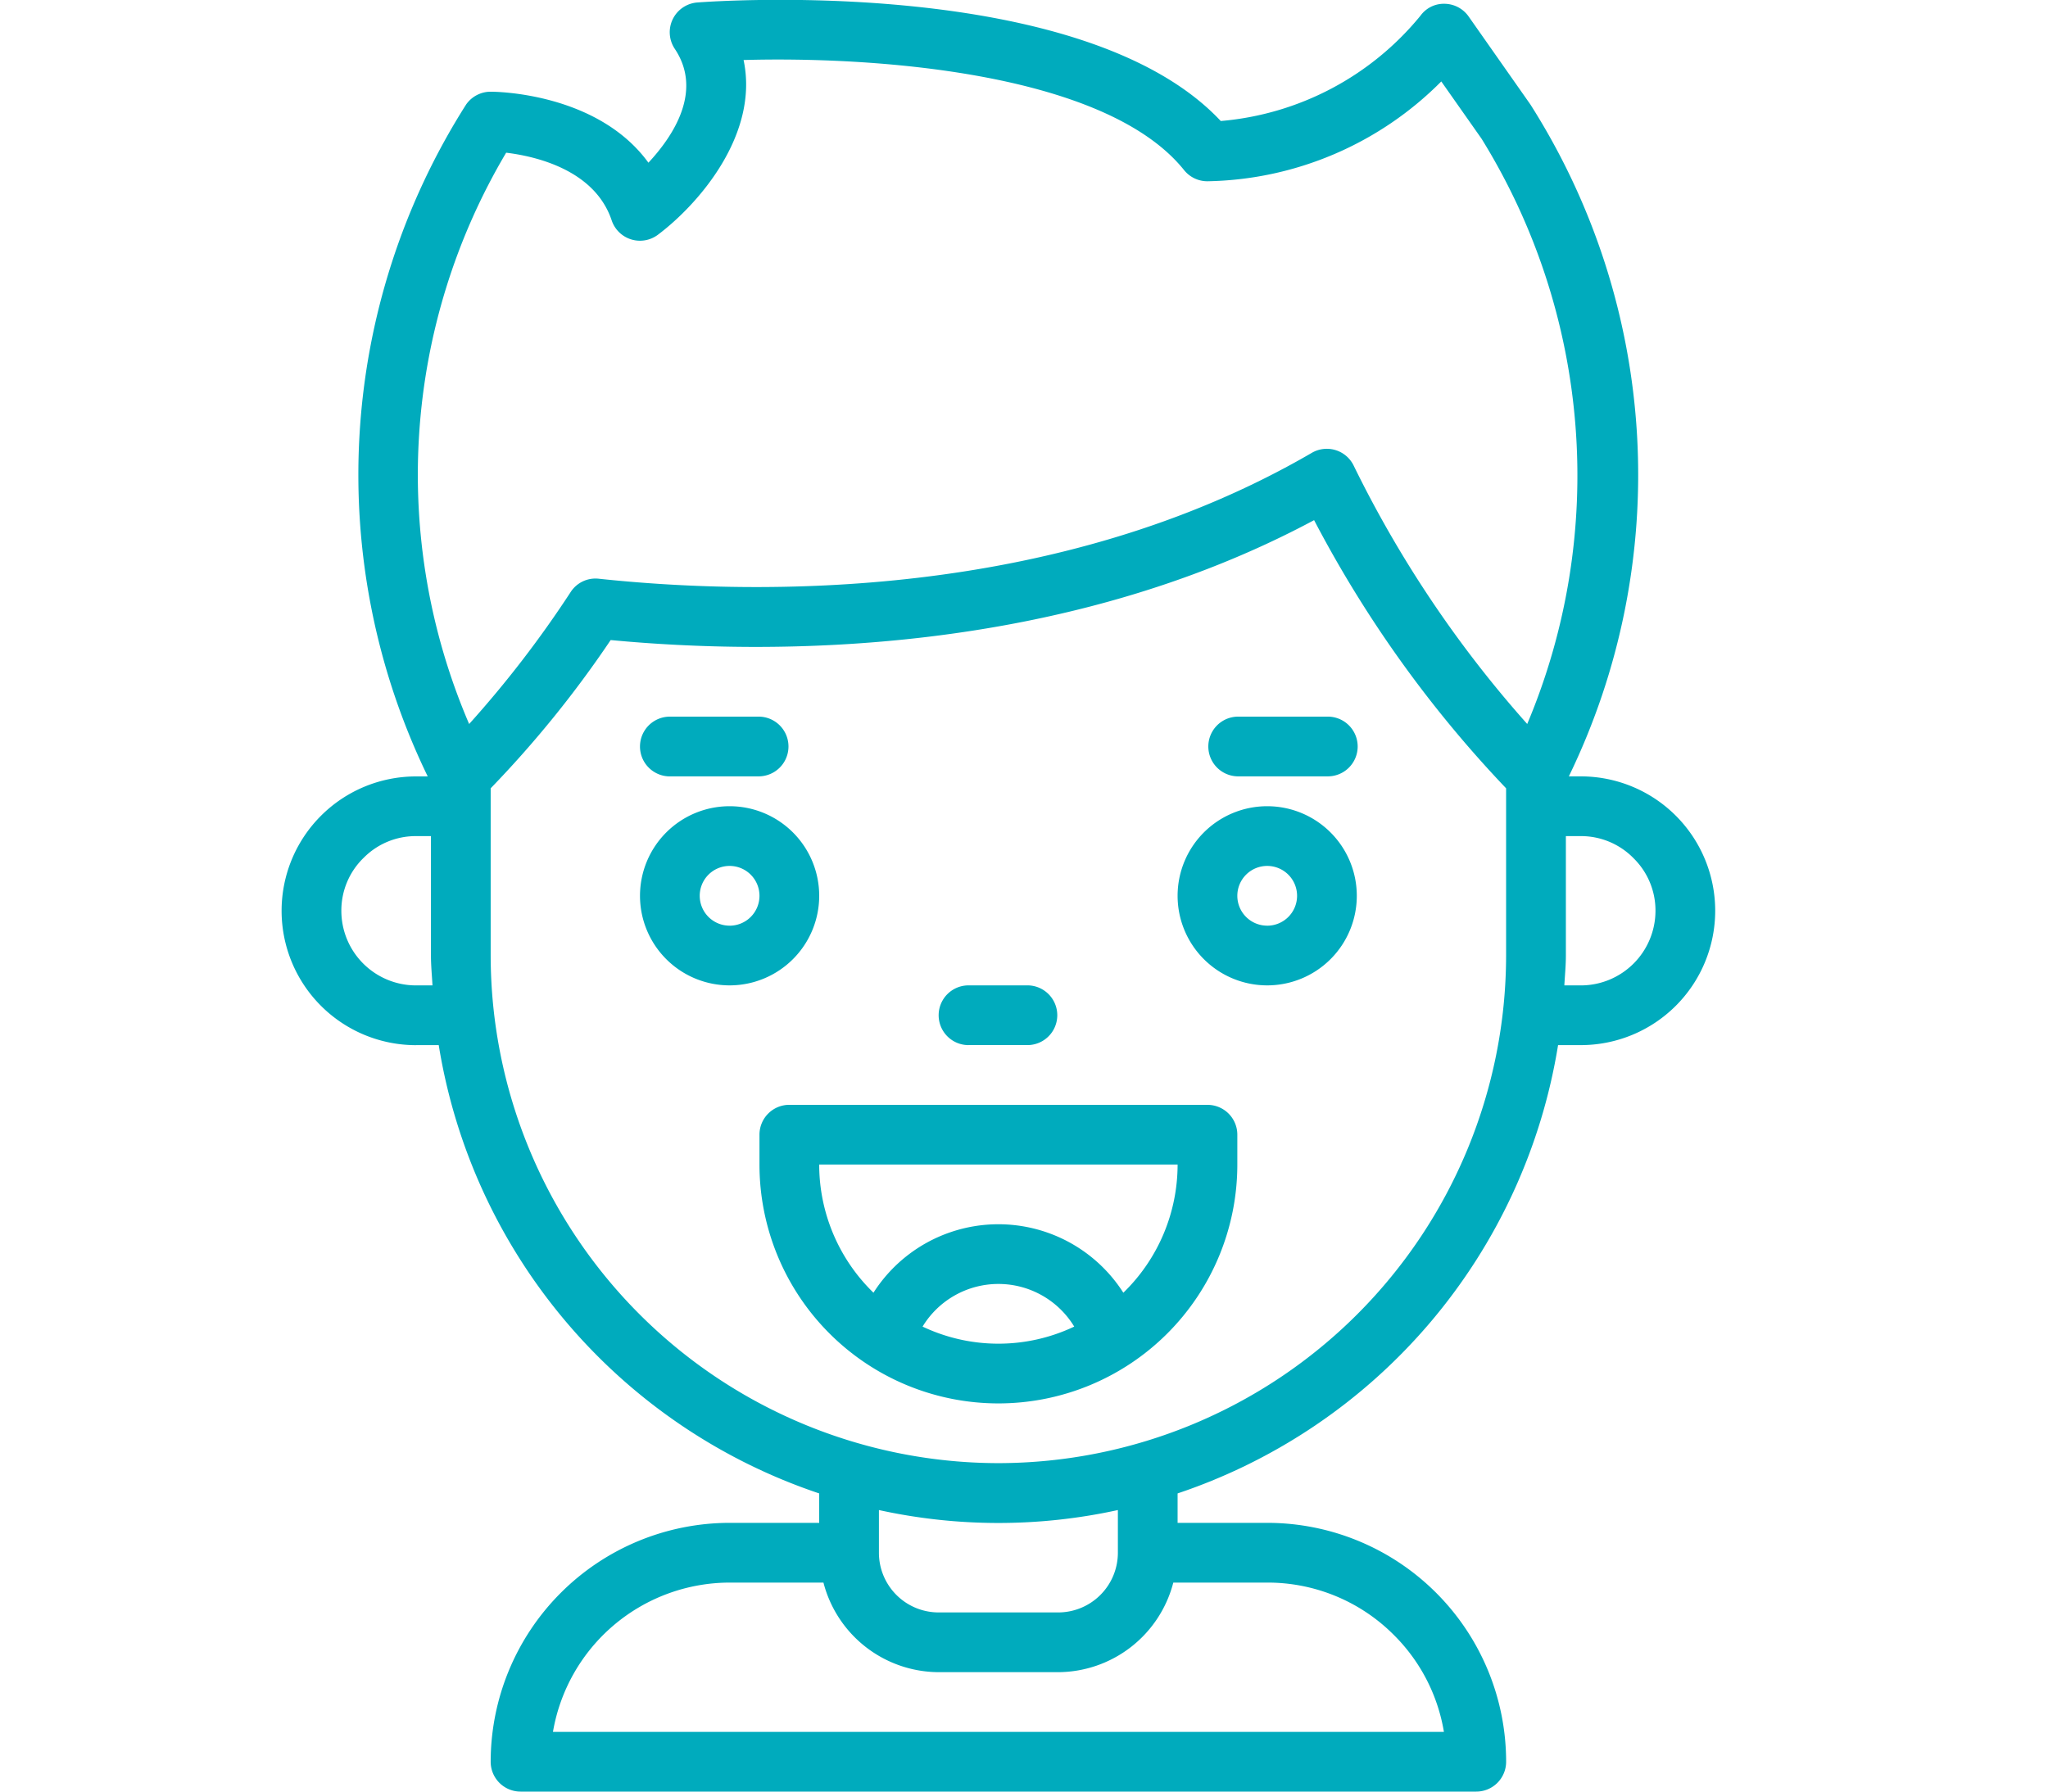 <svg xmlns="http://www.w3.org/2000/svg" width="80" height="70" viewBox="0 0 80 70">
  <defs>
    <style>
      .cls-1 {
        fill: #00abbd;
        fill-rule: evenodd;
      }
    </style>
  </defs>
  <g id="_05_deti" data-name="05_deti">
    <path id="Tvar_11" data-name="Tvar 11" class="cls-1" d="M736.25,210.834h0.888A22.2,22.2,0,0,0,752,228.35v1.15h-3.5a9.344,9.344,0,0,0-9.333,9.333A1.166,1.166,0,0,0,740.333,240h37.334a1.166,1.166,0,0,0,1.166-1.167A9.333,9.333,0,0,0,769.5,229.5H766v-1.15a22.2,22.2,0,0,0,14.862-17.516h0.888a5.25,5.25,0,1,0,0-10.5h-0.467a26.975,26.975,0,0,0-1.5-26.249l-2.412-3.437a1.166,1.166,0,0,0-.933-0.5,1.126,1.126,0,0,0-.952.467,11.309,11.309,0,0,1-7.8,4.113c-5.353-5.715-19.816-4.679-20.446-4.631a1.166,1.166,0,0,0-.88,1.813c1.1,1.649-.056,3.4-1.031,4.447-1.994-2.742-5.971-2.774-6.166-2.774a1.17,1.17,0,0,0-.955.5,26.975,26.975,0,0,0-1.5,26.253H736.25a5.25,5.25,0,1,0,0,10.5h0Zm38.2,23.049a6.935,6.935,0,0,1,1.953,3.784H741.6a7.011,7.011,0,0,1,6.9-5.833h3.666a4.667,4.667,0,0,0,4.5,3.5h4.666a4.667,4.667,0,0,0,4.5-3.5H769.5A6.953,6.953,0,0,1,774.45,233.883Zm-10.783-3.216A2.333,2.333,0,0,1,761.333,233h-4.666a2.333,2.333,0,0,1-2.334-2.333V229a21.828,21.828,0,0,0,9.334,0v1.671Zm-4.667-3.5a19.855,19.855,0,0,1-19.833-19.832V200.8a42.129,42.129,0,0,0,4.687-5.792c6.345,0.6,17.568.622,27.478-4.685a46.22,46.22,0,0,0,7.5,10.477v6.534A19.855,19.855,0,0,1,759,227.167h0Zm24.813-23.633a2.862,2.862,0,0,1,.854,2.051,2.917,2.917,0,0,1-2.917,2.916h-0.643c0.021-.388.06-0.772,0.06-1.166v-4.667h0.583A2.867,2.867,0,0,1,783.813,203.534Zm-44.041-27.568c1.12,0.136,3.456.654,4.122,2.645a1.166,1.166,0,0,0,1.8.565c1.6-1.2,3.967-3.932,3.352-6.831,4.873-.14,14.091.42,17.206,4.3a1.166,1.166,0,0,0,.91.437,13.192,13.192,0,0,0,9.138-3.9l1.574,2.239a25.006,25.006,0,0,1,1.783,22.866,44.656,44.656,0,0,1-6.767-10.07,1.167,1.167,0,0,0-1.649-.523c-9.965,5.8-21.725,5.569-27.849,4.918a1.154,1.154,0,0,0-1.1.519,42.072,42.072,0,0,1-3.966,5.157A24.668,24.668,0,0,1,739.772,175.966ZM734.2,203.522a2.855,2.855,0,0,1,2.051-.854h0.583v4.667c0,0.394.039,0.778,0.06,1.166H736.25a2.916,2.916,0,0,1-2.916-2.916,2.865,2.865,0,0,1,.865-2.063h0ZM752,205a3.5,3.5,0,1,0-3.5,3.5A3.5,3.5,0,0,0,752,205Zm-3.5,1.167A1.167,1.167,0,1,1,749.667,205,1.167,1.167,0,0,1,748.5,206.168Zm21-4.667A3.5,3.5,0,1,0,773,205,3.5,3.5,0,0,0,769.5,201.5Zm0,4.667A1.167,1.167,0,1,1,770.667,205,1.167,1.167,0,0,1,769.5,206.168Zm-2.333,7H750.833a1.166,1.166,0,0,0-1.166,1.166V215.5a9.333,9.333,0,0,0,18.666,0v-1.167A1.166,1.166,0,0,0,767.167,213.168Zm-11.129,8.665a3.466,3.466,0,0,1,5.924,0,6.906,6.906,0,0,1-5.924,0h0Zm7.842-1.324a5.789,5.789,0,0,0-9.76,0A6.977,6.977,0,0,1,752,215.5h14A6.977,6.977,0,0,1,763.88,220.509Zm-6.047-9.675h2.334a1.167,1.167,0,0,0,0-2.333h-2.334A1.167,1.167,0,0,0,757.833,210.834Zm-11.666-10.5h3.5a1.167,1.167,0,0,0,0-2.333h-3.5A1.167,1.167,0,1,0,746.167,200.335ZM771.833,198h-3.5a1.167,1.167,0,0,0,0,2.333h3.5A1.167,1.167,0,1,0,771.833,198Z" transform="translate(-720 -170)"/>
  </g>
</svg>
